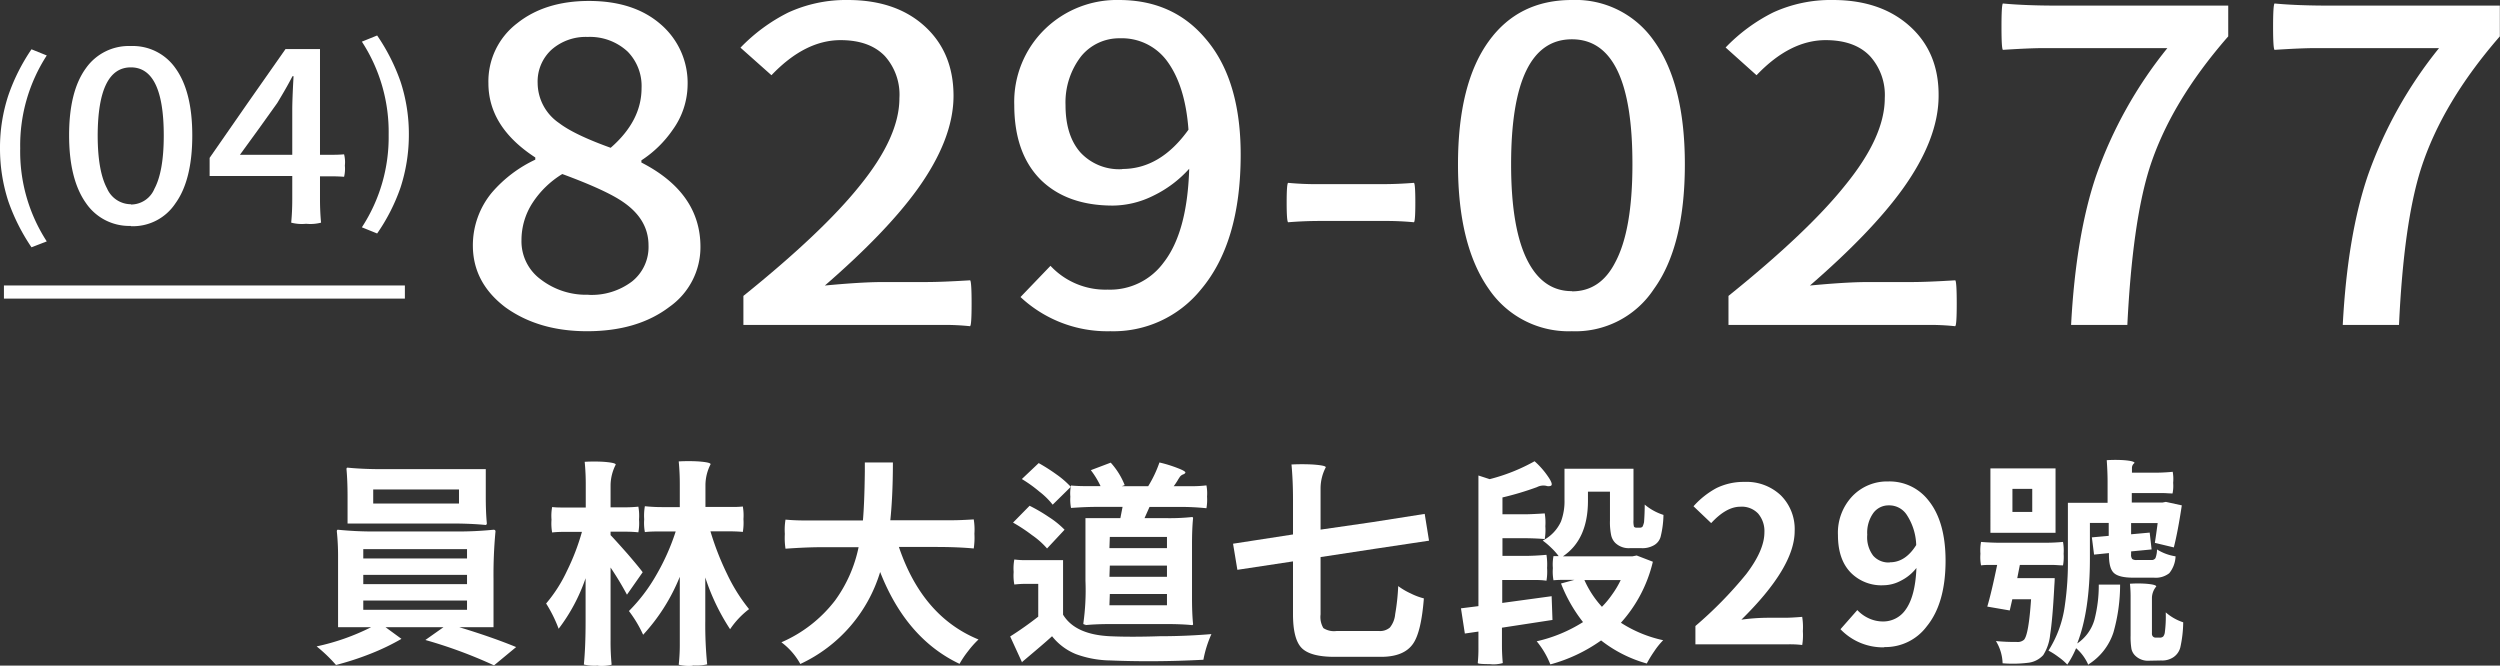 <svg xmlns="http://www.w3.org/2000/svg" viewBox="0 0 445.32 118.56"><rect x="0" y="0" width="445.32" height="118.56" fill="#333333" stroke="none"/><defs><style>.cls-1{fill:#fff;}</style></defs><g id="圖層_2" data-name="圖層 2"><g id="資訊"><path class="cls-1" d="M88,118.52A83.28,83.28,0,0,0,75.77,114L79,111.72H68.67l2.84,2.08A40.75,40.75,0,0,1,66,116.45a51.43,51.43,0,0,1-6.15,2,26.73,26.73,0,0,0-3.45-3.31,39.85,39.85,0,0,0,9.71-3.42H60.22V98.93A41.76,41.76,0,0,0,60,94.67c0-.21.06-.31.19-.31a63,63,0,0,0,6.91.31H81a63,63,0,0,0,6.91-.31c.23,0,.35.1.35.31a82.08,82.08,0,0,0-.35,8.52v8.53H81.8c3.82,1.16,7.2,2.33,10.14,3.54Zm-1.42-25q-2.69-.27-6.15-.27H61.91V88.37c0-1.87-.07-3.47-.19-4.8,0-.18.06-.27.19-.27q2.69.27,6.14.27H86.53v4.84c0,1.87.06,3.47.19,4.8,0,.18-.06.27-.19.27m-21.82,6H83.19V97.82H64.71Zm0,4.57H83.19v-1.65H64.71Zm0,4.57H83.19v-1.65H64.71Zm1.77-18.93H81.76v-2.5H66.48Z"/><path class="cls-1" d="M106.5,118.56a8,8,0,0,1-2.5-.19q.31-3.08.31-7.68V103a31.81,31.81,0,0,1-4.8,9,24.08,24.08,0,0,0-2.23-4.5,25.58,25.58,0,0,0,3.69-5.76,40.28,40.28,0,0,0,2.69-7H101c-.87,0-1.75,0-2.65.11a9.22,9.22,0,0,1-.11-2.28,8.74,8.74,0,0,1,.11-2.25,13.54,13.54,0,0,0,1.46.08h4.53v-4a41.15,41.15,0,0,0-.19-4.14,29.42,29.42,0,0,1,3.38,0c1.43.11,2.15.27,2.15.5a8.25,8.25,0,0,0-.92,3.69v3.92h2.5a24.37,24.37,0,0,0,2.45-.12,9,9,0,0,1,.12,2.29,8.86,8.86,0,0,1-.12,2.28,22.37,22.37,0,0,0-2.45-.11h-2.5v.61q.76.78,3,3.31,2.07,2.41,2.72,3.3l-2.8,4a55.31,55.31,0,0,0-2.92-4.84v13a41.1,41.1,0,0,0,.19,4.31,7,7,0,0,1-2.42.19m16.86,0a7.37,7.37,0,0,1-2.49-.19,33.15,33.15,0,0,0,.19-3.88V102.74a34,34,0,0,1-6.53,10.33,22,22,0,0,0-2.53-4.23,30.1,30.1,0,0,0,4.83-6.34,39.65,39.65,0,0,0,3.5-7.83h-2.77c-.92,0-1.83,0-2.72.11a8.86,8.86,0,0,1-.12-2.28,9.66,9.66,0,0,1,.12-2.33,29,29,0,0,0,3.11.16h3.11v-4a41.15,41.15,0,0,0-.19-4.14,31.42,31.42,0,0,1,3.49,0c1.46.11,2.19.27,2.19.5a8.25,8.25,0,0,0-.92,3.69v3.92h5c.39,0,.94,0,1.66-.08a9.35,9.35,0,0,1,.11,2.25,9.88,9.88,0,0,1-.11,2.28c-.7-.07-1.66-.11-2.89-.11h-2.88a49.7,49.7,0,0,0,3,7.68,30.9,30.9,0,0,0,3.88,6.18,15,15,0,0,0-3.38,3.58,38.38,38.38,0,0,1-4.42-9.22v7.76a70.79,70.79,0,0,0,.34,7.72,8.74,8.74,0,0,1-2.61.19"/><path class="cls-1" d="M142.57,118.29a12.08,12.08,0,0,0-3.38-3.88,24.12,24.12,0,0,0,9.56-7.45,24.55,24.55,0,0,0,4.19-9.49h-6.53q-2.73,0-6.49.27a12.8,12.8,0,0,1-.12-2.63,11.26,11.26,0,0,1,.12-2.55c1.13.1,2.26.15,3.42.15h10.37q.27-3,.34-8.68V82.38l5,0v.07c0,4.43-.21,7.84-.46,10.22h11.14q1.26,0,3.72-.15a11.26,11.26,0,0,1,.12,2.55,12.8,12.8,0,0,1-.12,2.63q-2.88-.27-6.64-.27h-6.69q4.18,12.38,14.18,16.48a16.44,16.44,0,0,0-1.85,2.07,17.42,17.42,0,0,0-1.53,2.27q-9.49-4.5-14.14-16.36a26.54,26.54,0,0,1-14.17,16.36"/><path class="cls-1" d="M182.09,118.06l-2.15-4.69a61,61,0,0,0,5-3.53V104h-2.15a18.27,18.27,0,0,0-2.11.12,8.54,8.54,0,0,1-.12-2.23,8.54,8.54,0,0,1,.12-2.23,15.25,15.25,0,0,0,2.15.12h6.53v9.71q2.15,3.54,8.34,3.84c2.32.11,5.27.12,8.83,0,3.74,0,6.82-.18,9.26-.38a19.89,19.89,0,0,0-1.43,4.57c-5.89.31-11.46.34-16.7.12a18.33,18.33,0,0,1-6-1.12,10.39,10.39,0,0,1-4.26-3.19c-1.08,1-2.82,2.47-5.23,4.5l-.15.15m4.49-20.28a14.32,14.32,0,0,0-2.68-2.38,29.46,29.46,0,0,0-3.38-2.23l2.95-3a29.6,29.6,0,0,1,3.42,2,15.58,15.58,0,0,1,2.81,2.27Zm1-7.8a13.06,13.06,0,0,0-2.38-2.34,23.92,23.92,0,0,0-3.11-2.23l3-2.84a32,32,0,0,1,3.14,2,16.07,16.07,0,0,1,2.58,2.23Zm5.84,21.36c-.25,0-.38-.07-.38-.19a42.25,42.25,0,0,0,.38-7.65V92.29h6.22l.39-2h-4.61c-1.38,0-2.91.07-4.57.19a7.71,7.71,0,0,1-.12-2,6.64,6.64,0,0,1,.12-2,25.61,25.61,0,0,0,2.61.11h2.65a15.32,15.32,0,0,0-1.73-2.84l3.54-1.34a13.15,13.15,0,0,1,2.49,4l-.5.19h4.69a21.37,21.37,0,0,0,2-4.22,23.17,23.17,0,0,1,3.24,1c1,.38,1.47.67,1.37.84a.63.63,0,0,1-.35.27,1.3,1.3,0,0,0-.73.62,4.31,4.31,0,0,0-.31.5c-.31.48-.53.83-.69,1h2.92c.67,0,1.64,0,2.92-.15a7.5,7.5,0,0,1,.11,2,8.58,8.58,0,0,1-.11,2.07,44.66,44.66,0,0,0-5.07-.23h-5.07l-.89,2h4.23a38.42,38.42,0,0,0,4.23-.2.18.18,0,0,1,.19.2c-.13,1.28-.19,2.85-.19,4.72v9.45c0,1.84.06,3.41.19,4.69a.17.17,0,0,1-.19.19c-1.28-.13-2.86-.19-4.73-.19h-9.52c-1.87,0-3.45.06-4.73.19m4.27-13.71h10.25v-2H197.69Zm0,5.11h10.25v-2H197.69Zm0,5.06h10.25v-2H197.69Z"/><path class="cls-1" d="M237.73,117c-2.9,0-4.85-.53-5.88-1.59s-1.53-3.08-1.53-6V100l-9.91,1.5-.77-4.65,10.68-1.65V89q0-3.39-.27-6.26a36.39,36.39,0,0,1,3.76,0c1.56.11,2.35.27,2.35.5a8.13,8.13,0,0,0-.93,3.69v7.41L244.49,93l9.29-1.46.77,4.77-9.68,1.45-9.64,1.47v10.21a3.88,3.88,0,0,0,.5,2.44,3.47,3.47,0,0,0,2.34.52h7.57a2.69,2.69,0,0,0,1.94-.62,4.38,4.38,0,0,0,.94-2.38,38.49,38.49,0,0,0,.54-5,12.16,12.16,0,0,0,2.23,1.31,11.44,11.44,0,0,0,2.34.88q-.47,6-1.92,8.07Q250.1,117,246,117Z"/><path class="cls-1" d="M265.5,118.3c-1.46,0-2.22-.06-2.27-.19a25.53,25.53,0,0,0,.12-2.8V112.5l-2.42.35-.69-4.49,3.11-.39V84.7l2,.65a32.92,32.92,0,0,0,8-3.19,14.51,14.51,0,0,1,2.4,2.73q1,1.45.48,1.65a1.19,1.19,0,0,1-.8,0,2.47,2.47,0,0,0-1.65.23,53.54,53.54,0,0,1-6.15,1.84v3h3.76c.88,0,2.13-.05,3.77-.16a9.67,9.67,0,0,1,.11,2.29,9.48,9.48,0,0,1-.11,2.28c-1.23-.1-2.48-.15-3.77-.15h-3.76v3.15h3.92c1.15,0,2.46-.06,3.92-.19a11.14,11.14,0,0,1,.11,2.34,9.82,9.82,0,0,1-.11,2.27,12.32,12.32,0,0,0-2-.12h-5.88v4.08l8.8-1.2.15,4.23-9,1.38V115c0,1,.05,2.09.15,3.11a5.89,5.89,0,0,1-2.3.19m10.75,0a15.19,15.19,0,0,0-2.41-4.07,26.17,26.17,0,0,0,8.25-3.42,26.71,26.71,0,0,1-3.92-6.87l2.39-.65h-1.89c-.4,0-1,0-1.84.07a8.37,8.37,0,0,1-.11-2.17,7.86,7.86,0,0,1,.11-2.13l.21,0,.25,0h.46a11.1,11.1,0,0,0-1.36-1.52,12.94,12.94,0,0,0-1.48-1.25,7.12,7.12,0,0,0,3.26-3.41,10.33,10.33,0,0,0,.62-3.88v-5.5h12.29v9.15a3.93,3.93,0,0,0,.08,1.15.52.52,0,0,0,.38.19h.62a.71.71,0,0,0,.46-.11c.1-.06.21-.34.34-.85q.12-1.62.12-3.15a9.75,9.75,0,0,0,3.34,1.84,17.26,17.26,0,0,1-.52,3.94,2.52,2.52,0,0,1-1.36,1.56,4.1,4.1,0,0,1-2.08.42h-2a3.46,3.46,0,0,1-2.61-.92,2.79,2.79,0,0,1-.74-1.35,11.26,11.26,0,0,1-.22-2.65V87.58h-3.92v1.61q0,6.91-4.46,9.91h12.37l.77-.15,2.88,1.11a24.69,24.69,0,0,1-5.69,10.87,22.69,22.69,0,0,0,7.53,3.11,13,13,0,0,0-1.61,2,20.78,20.78,0,0,0-1.31,2.15,23.39,23.39,0,0,1-8.14-4.11,28.46,28.46,0,0,1-9,4.26m9.15-10.25a16.19,16.19,0,0,0,1.84-2.23,16,16,0,0,0,1.5-2.53h-6.46a17.59,17.59,0,0,0,3.12,4.76"/><path class="cls-1" d="M321,114.89a18,18,0,0,0-2.38-.12H302v-3.26a71.61,71.61,0,0,0,9.06-9.26c2.16-2.84,3.23-5.31,3.23-7.42a4.81,4.81,0,0,0-1.11-3.34A4,4,0,0,0,310,90.26c-1.69,0-3.42,1-5.19,2.92l-3.15-3a15.09,15.09,0,0,1,4.07-3.23,11,11,0,0,1,5-1.11,8.89,8.89,0,0,1,6.49,2.4,8.48,8.48,0,0,1,2.46,6.36q0,6.45-9.49,15.78a36,36,0,0,1,4.69-.34h3.07c.71,0,1.74-.05,3.07-.16a11.35,11.35,0,0,1,.12,2.54,10.68,10.68,0,0,1-.12,2.5"/><path class="cls-1" d="M335.64,115.31a10.47,10.47,0,0,1-7.8-3.23l3-3.41a6.47,6.47,0,0,0,2,1.45,6,6,0,0,0,2.5.58,4.84,4.84,0,0,0,4.11-2.11q1.72-2.39,1.92-7.42a8.07,8.07,0,0,1-2.77,2.27,6.68,6.68,0,0,1-3.07.81,7.66,7.66,0,0,1-5.84-2.23q-2.3-2.34-2.3-6.72a9.45,9.45,0,0,1,2.65-7,8.56,8.56,0,0,1,6.3-2.54,8.77,8.77,0,0,1,7.14,3.34q3.07,3.76,3.08,10.76,0,7.61-3.35,11.71a9.18,9.18,0,0,1-7.56,3.69m1-15.1q2.76,0,4.68-3.07a10.33,10.33,0,0,0-1.73-5.45,3.71,3.71,0,0,0-3.14-1.62,3.37,3.37,0,0,0-2.73,1.31,6,6,0,0,0-1.12,3.92A5.42,5.42,0,0,0,333.68,99a3.64,3.64,0,0,0,2.92,1.19"/><path class="cls-1" d="M356.72,118.19a8,8,0,0,0-1.19-4,35.27,35.27,0,0,0,3.69.16,1.72,1.72,0,0,0,1.31-.39q.84-.91,1.26-7.22h-3.34l-.46,2-4-.69q.72-2.39,1.76-7.42H354.3c-.33,0-.81,0-1.42.08a7.67,7.67,0,0,1-.11-2.07,8.24,8.24,0,0,1,.11-2.11c1.18.1,2.39.15,3.65.15h7.3c.84,0,2.06,0,3.65-.15a8.84,8.84,0,0,1,.11,2.11,8.22,8.22,0,0,1-.11,2.07c-.62,0-1.26-.08-1.92-.08h-5.77l-.46,2.35H366c0,.54-.05,1.07-.08,1.61-.2,3.84-.45,6.66-.73,8.45a8.32,8.32,0,0,1-1.23,3.65,4.3,4.3,0,0,1-2.8,1.38,22.2,22.2,0,0,1-4.42.08m-2.19-23.28V83.43h11.6V94.91h-11.6Zm3.92-3.68H362V87.08h-3.53v4.15ZM372,118.46a8.27,8.27,0,0,0-2.19-3,16.29,16.29,0,0,1-1.57,2.92,10.05,10.05,0,0,0-1.58-1.36,12.79,12.79,0,0,0-1.77-1.13,19.88,19.88,0,0,0,2.92-8.07,53,53,0,0,0,.54-8.26v-10h7.07V85.81q0-1.69-.15-3.84a24.22,24.22,0,0,1,3.07,0c1.25.1,1.88.27,1.88.5a1.08,1.08,0,0,0-.46.84v.89h3.65c.82,0,2,0,3.61-.16A7.14,7.14,0,0,1,387.1,86a6.51,6.51,0,0,1-.11,1.9c-.57,0-1.17-.07-1.81-.07h-5.45v1.69h5.45l.62-.12,2.84.62c-.46,3.09-.94,5.59-1.42,7.49l-3.38-.81c.18-1.13.34-2.31.5-3.53h-4.73v2l3.31-.3.34,3-3.65.35v.5a1.24,1.24,0,0,0,.2.86,1.32,1.32,0,0,0,.84.17h2.54a.78.78,0,0,0,.76-.34,4.32,4.32,0,0,0,.27-1.54,8.68,8.68,0,0,0,3.31,1.23,5.09,5.09,0,0,1-1.12,3,3.89,3.89,0,0,1-2.73.8H380c-1.74,0-2.91-.29-3.5-.88s-.84-1.67-.84-3.31v-.19l-2.65.27-.39-3.07,3-.27v-2.3h-3.35v6.33q0,9.35-2.26,15.14a7.65,7.65,0,0,0,3.07-4.23,24.5,24.5,0,0,0,.77-6.26h3.8a31.07,31.07,0,0,1-1.19,8.53,10.57,10.57,0,0,1-4.57,5.76m11-.73a3.27,3.27,0,0,1-2.57-.92,2.41,2.41,0,0,1-.65-1.19,12.88,12.88,0,0,1-.15-2.38v-6.8a21.22,21.22,0,0,0-.12-2.42,21.47,21.47,0,0,1,2.88,0c1.2.1,1.81.26,1.81.49a3.25,3.25,0,0,0-.77,2v6.34a.77.77,0,0,0,.15.54.68.68,0,0,0,.54.23h.69a.9.9,0,0,0,.62-.19,1.5,1.5,0,0,0,.3-.77,22.29,22.29,0,0,0,.16-3.54,9,9,0,0,0,3.11,1.77,21.47,21.47,0,0,1-.52,4.49,3,3,0,0,1-1.29,1.77,3.6,3.6,0,0,1-2.11.54Z"/><path class="cls-1" d="M5.61,44.05a35.27,35.27,0,0,1-4.13-8.2A30.41,30.41,0,0,1,0,26.4,29.86,29.86,0,0,1,1.48,17,34.5,34.5,0,0,1,5.61,8.78l2.72,1.1A29.46,29.46,0,0,0,3.6,26.42,29.36,29.36,0,0,0,8.33,43Z"/><path class="cls-1" d="M23.31,40.24a9.32,9.32,0,0,1-8-4.07q-3-4.23-3-12.08t3-11.95a9.34,9.34,0,0,1,8-3.94,9.27,9.27,0,0,1,7.94,3.94c2,2.77,3,6.75,3,12s-1,9.32-3,12.08a9.08,9.08,0,0,1-7.94,4.07m0-3.86a4.53,4.53,0,0,0,4.2-2.81q1.66-3.11,1.66-9.48Q29.17,12,23.31,12T17.4,24.09q0,6.38,1.67,9.48a4.65,4.65,0,0,0,4.24,2.81"/><path class="cls-1" d="M54.55,39.86a7.56,7.56,0,0,1-2.68-.2c.13-1.35.19-2.73.19-4.16V31.35H37.34V28.12l6.73-9.69,6.79-9.69H57V27.57h2.17c.49,0,1.2,0,2.12-.08a5.6,5.6,0,0,1,.14,2,6,6,0,0,1-.14,2c-.68-.05-1.38-.08-2.12-.08H57V35.5c0,1.43.06,2.81.19,4.16a7.6,7.6,0,0,1-2.68.2M42.74,27.57h9.32v-8c0-1.15.07-3.14.23-6H52.1c-.73,1.43-1.64,3-2.72,4.79L46.06,23Z"/><path class="cls-1" d="M67.18,41.59l-2.72-1.1A29.36,29.36,0,0,0,69.23,24,29.48,29.48,0,0,0,64.46,7.42l2.72-1.1a34.87,34.87,0,0,1,4.17,8.23,29.86,29.86,0,0,1,1.48,9.39,30.41,30.41,0,0,1-1.48,9.45,33.6,33.6,0,0,1-4.17,8.2"/><path class="cls-1" d="M104.57,59Q95.92,59,90,54.72q-5.77-4.39-5.77-11a14.73,14.73,0,0,1,3.39-9.42,23.18,23.18,0,0,1,7.73-5.86v-.39Q87,22.62,87,14.82A13,13,0,0,1,92.09,4.17q5-4,12.82-4,8,0,12.78,4.16a13.75,13.75,0,0,1,4.79,10.88,13.89,13.89,0,0,1-2.63,7.88,20,20,0,0,1-5.6,5.47v.39q10.53,5.4,10.52,15.05a13,13,0,0,1-5.51,10.65Q113.56,59,104.57,59m.25-6.48a11.92,11.92,0,0,0,7.77-2.39,7.84,7.84,0,0,0,2.93-6.41q0-4.63-4.5-7.72Q108,33.89,100.16,31a16.68,16.68,0,0,0-5.27,5.09,12.18,12.18,0,0,0-2,6.71,8.41,8.41,0,0,0,3.47,7,13.24,13.24,0,0,0,8.49,2.7m3.91-26.16q5.52-4.79,5.52-10.65a8.76,8.76,0,0,0-2.46-6.48,9.86,9.86,0,0,0-7.14-2.63,9.23,9.23,0,0,0-6.4,2.24,7.67,7.67,0,0,0-2.51,6,8.7,8.7,0,0,0,3.82,7.1q2.72,2.08,9.17,4.4"/><path class="cls-1" d="M172.82,58.11a42.41,42.41,0,0,0-5-.23h-35.4V52.71Q146.59,41.3,153.21,33q7-8.64,7-15.51A10.3,10.3,0,0,0,157.63,10q-2.73-2.85-7.9-2.85-6.36,0-12.31,6.25L131.9,8.49a31.13,31.13,0,0,1,8.49-6.25A24.65,24.65,0,0,1,151,0q8.58,0,13.71,4.67t5.14,12.39q0,7.71-6.45,16.67-5.52,7.64-16.47,17.13,6.45-.61,10.19-.62H165c1.81,0,4.42-.1,7.81-.31.17.16.26,1.54.26,4.13s-.09,3.95-.26,4"/><path class="cls-1" d="M197.78,59a22.63,22.63,0,0,1-16-6.09l5.34-5.56a13.37,13.37,0,0,0,10.19,4.24,11.81,11.81,0,0,0,9.93-4.78q4.25-5.4,4.59-16.75a20.63,20.63,0,0,1-6.37,4.79,16.44,16.44,0,0,1-7.22,1.77q-8.05,0-12.73-4.47-4.83-4.71-4.84-13.43a18.06,18.06,0,0,1,5.52-13.59A18.38,18.38,0,0,1,199.31,0q9.51,0,15.28,6.71Q221,14,221,27.55q0,15.68-7.13,24.08A20.05,20.05,0,0,1,197.78,59M199.9,30.1q6.79,0,11.8-7-.58-7.93-3.9-12.34a10,10,0,0,0-8.32-3.94A8.76,8.76,0,0,0,192.6,10a13.42,13.42,0,0,0-2.8,8.72q0,5.4,2.63,8.41a9.4,9.4,0,0,0,7.47,3"/><path class="cls-1" d="M229.45,39.59c-.17-.1-.26-1.27-.26-3.51s.09-3.41.26-3.51a53.51,53.51,0,0,0,5.6.23h11.21c1.86,0,3.73-.08,5.6-.23.17.1.25,1.27.25,3.51s-.08,3.41-.25,3.51a53.78,53.78,0,0,0-5.6-.23H235.05c-1.87,0-3.74.08-5.6.23"/><path class="cls-1" d="M280,59a17.15,17.15,0,0,1-14.77-7.48q-5.52-7.8-5.52-22.23t5.52-22Q270.53,0,280,0a17,17,0,0,1,14.6,7.26q5.52,7.64,5.52,22,0,14.6-5.52,22.23A16.72,16.72,0,0,1,280,59m0-7.1q5.08,0,7.72-5.17,3.06-5.71,3.06-17.44Q290.82,7,280,7T269.17,29.25q0,11.73,3.06,17.44Q275,51.87,280,51.86"/><path class="cls-1" d="M348.29,58.11a42.1,42.1,0,0,0-5-.23h-35.4V52.71Q322.06,41.3,328.68,33q7.05-8.64,7.05-15.51A10.3,10.3,0,0,0,333.1,10c-1.81-1.9-4.45-2.85-7.9-2.85q-6.36,0-12.31,6.25l-5.51-4.94a30.83,30.83,0,0,1,8.49-6.25A24.59,24.59,0,0,1,326.48,0Q335,0,340.19,4.67t5.13,12.39q0,7.71-6.45,16.67-5.52,7.64-16.47,17.13,6.45-.61,10.19-.62h7.89c1.81,0,4.42-.1,7.81-.31.17.16.26,1.54.26,4.13s-.09,3.95-.26,4"/><path class="cls-1" d="M368.92,57.88q.85-16,4.5-26.7A76.52,76.52,0,0,1,386.07,8.57h-22q-2.55,0-7.3.31c-.17-.16-.25-1.52-.25-4.09s.08-4,.25-4.17c2.72.26,6.06.38,10,.38h30.14V6.48Q386.57,18.3,382.84,30.1q-3,9.65-3.9,27.78Z"/><path class="cls-1" d="M417.31,57.88q.84-16,4.5-26.7A76.52,76.52,0,0,1,434.46,8.57h-22q-2.55,0-7.3.31c-.17-.16-.26-1.52-.26-4.09s.09-4,.26-4.17c2.72.26,6.05.38,10,.38h30.13V6.48Q435,18.3,431.23,30.1q-3.06,9.65-3.9,27.78Z"/><rect class="cls-1" x="0.7" y="50.85" width="71.42" height="2.34"/></g></g></svg>